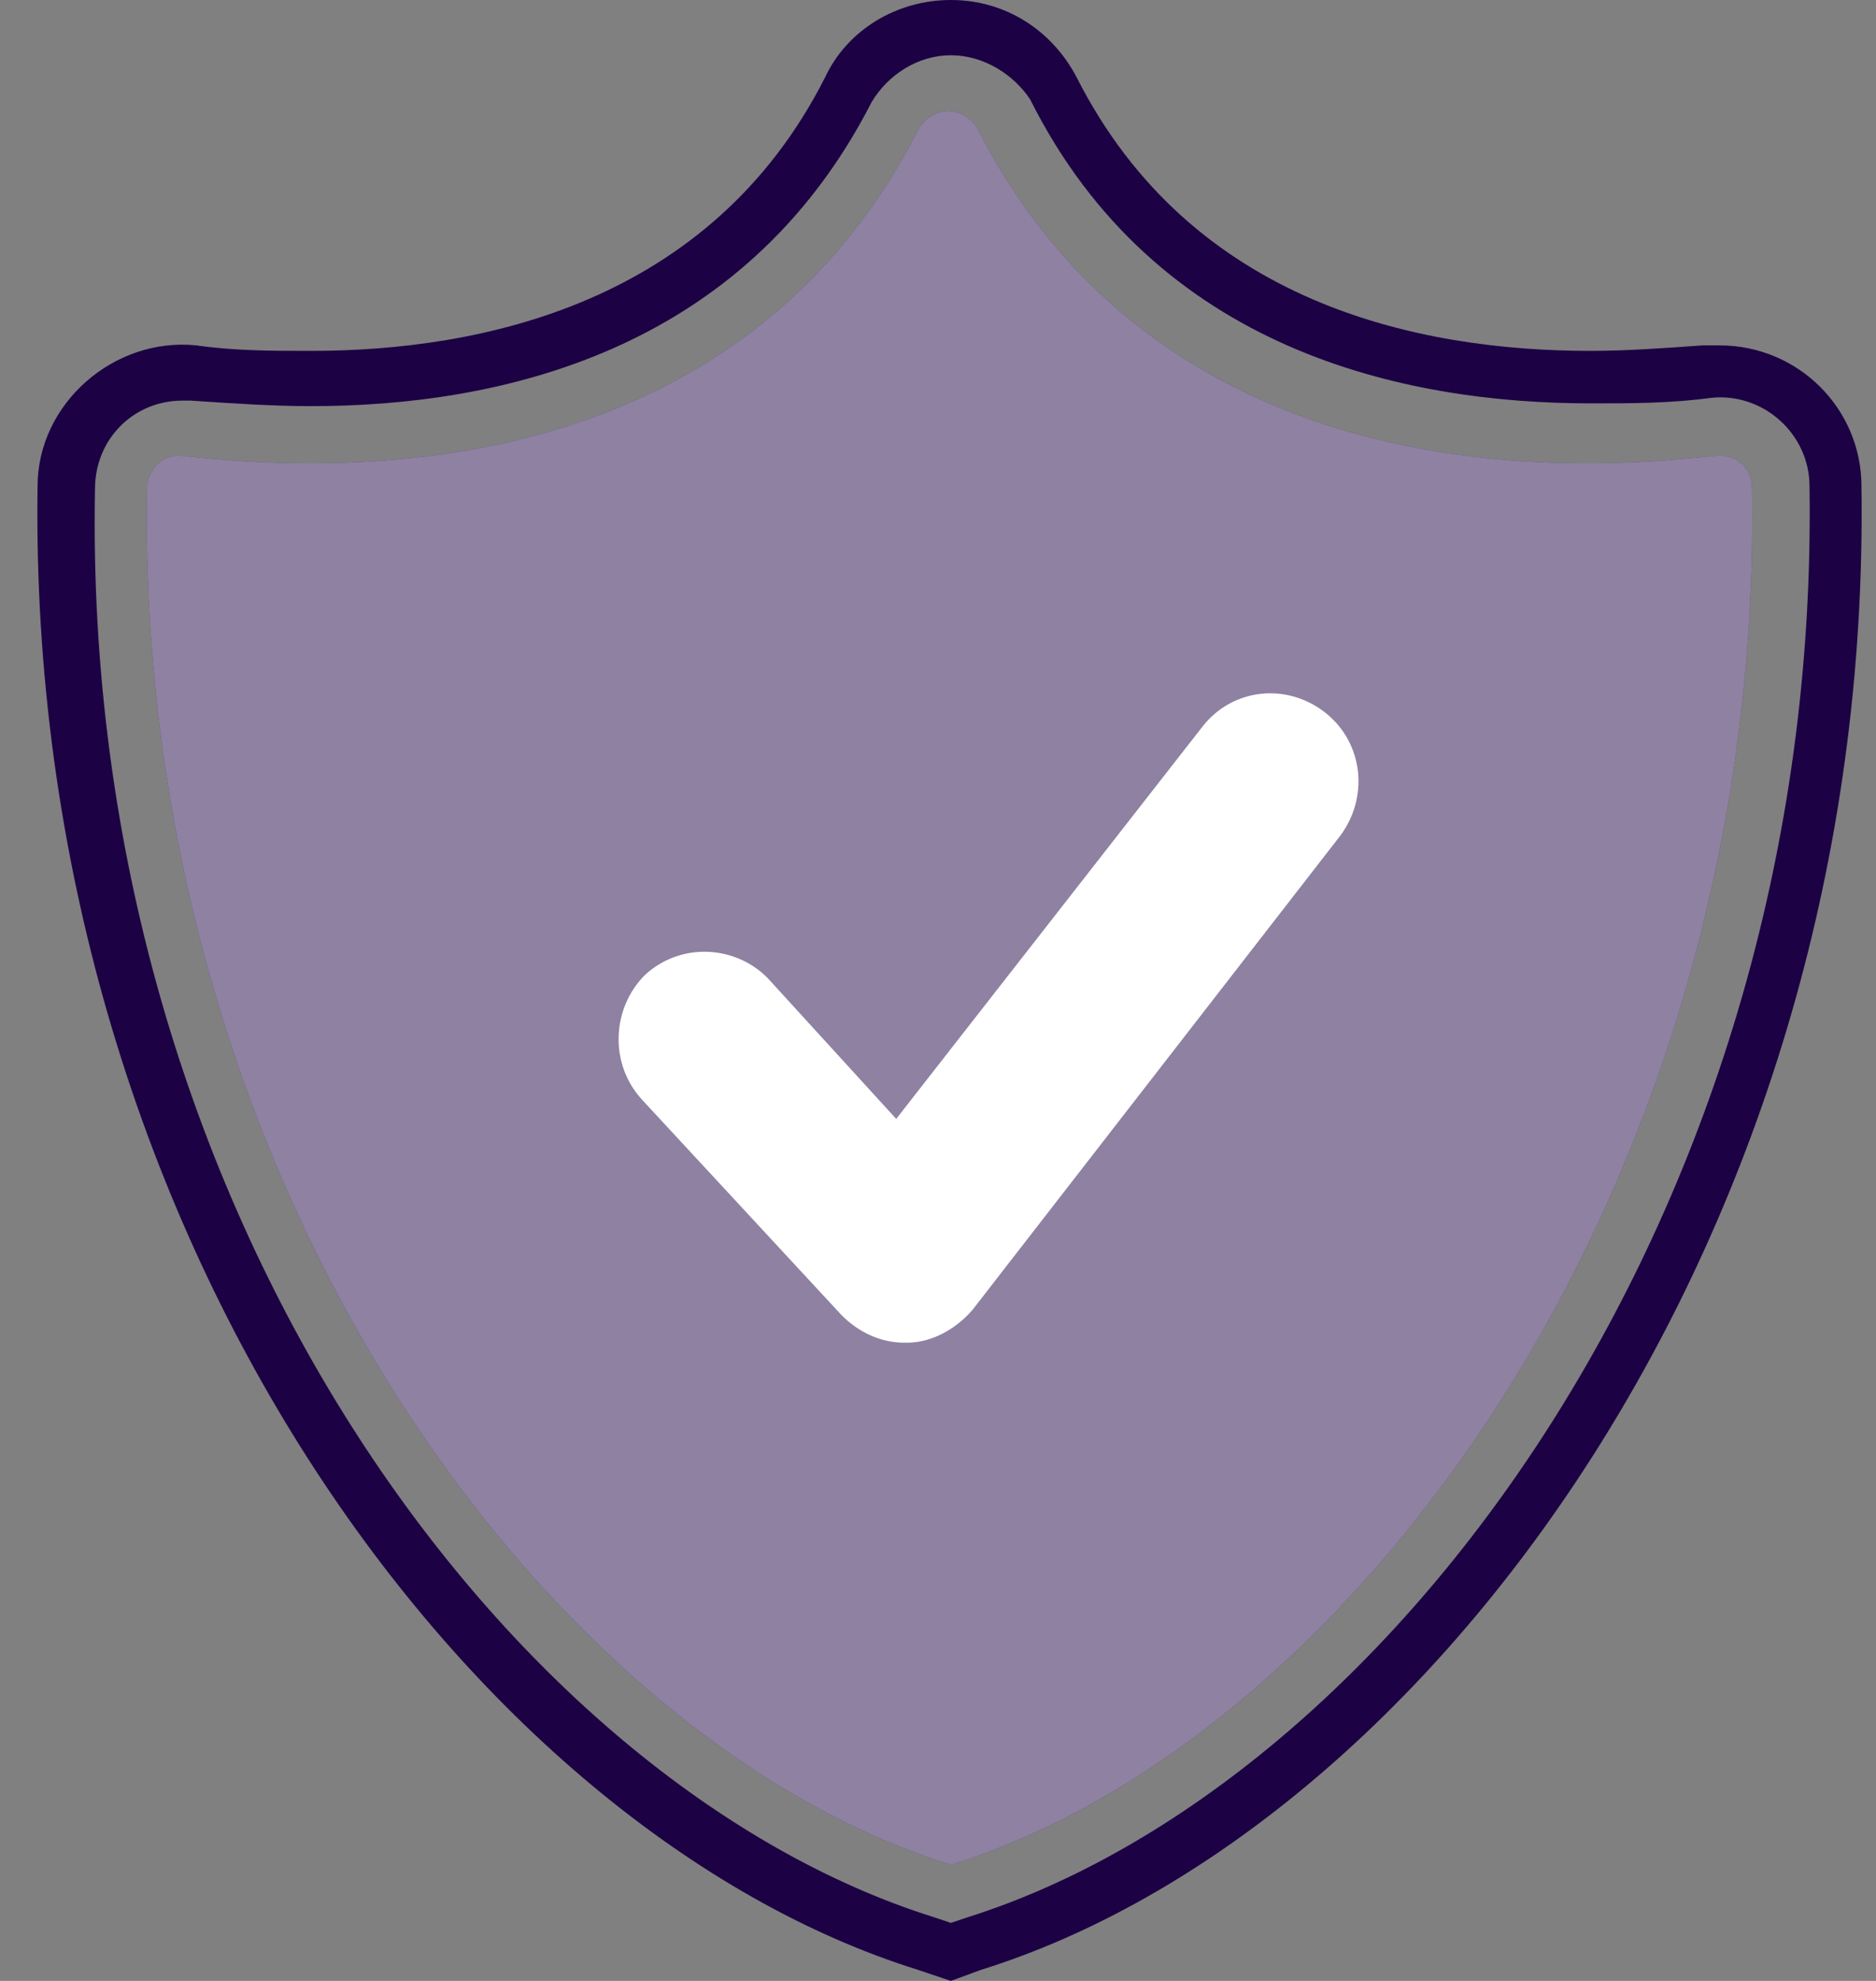 <svg width="36" height="38" viewBox="0 0 36 38" fill="none" xmlns="http://www.w3.org/2000/svg">
<rect x="0" y="0" width="36" height="38" fill="#808080" stroke="none"/>
<path d="M32.887 8.745C26.748 9.434 21.396 7.632 18.772 2.491C18.509 2.014 17.88 2.014 17.617 2.491C14.994 7.632 9.694 9.434 3.502 8.745C3.187 8.692 2.82 8.957 2.82 9.381C2.61 22.842 10.586 33.389 18.247 35.774C25.908 33.389 33.832 22.842 33.622 9.381C33.622 8.957 33.307 8.692 32.887 8.745Z" fill="#1C0244"/>
<path d="M18.247 38L17.617 37.788C9.117 35.138 0.511 23.743 0.721 9.328C0.721 7.738 2.19 6.466 3.764 6.625C4.499 6.731 5.234 6.731 5.968 6.731C9.222 6.731 13.63 5.83 15.833 1.484C16.253 0.583 17.198 0 18.247 0C19.297 0 20.189 0.583 20.661 1.484C22.865 5.83 27.22 6.731 30.526 6.731C31.208 6.731 31.943 6.678 32.678 6.625C32.782 6.625 32.887 6.625 32.992 6.625C34.514 6.625 35.721 7.844 35.721 9.328C35.931 23.743 27.325 35.138 18.824 37.788L18.247 38ZM17.932 36.781L18.247 36.887L18.562 36.781C26.643 34.237 34.934 23.266 34.724 9.328C34.724 8.321 33.832 7.526 32.835 7.632C32.048 7.738 31.313 7.738 30.526 7.738C26.958 7.738 22.183 6.731 19.769 1.908C19.454 1.431 18.877 1.06 18.247 1.06C17.617 1.06 17.04 1.431 16.725 1.961C14.259 6.784 9.537 7.791 5.968 7.791C5.234 7.791 4.447 7.738 3.659 7.685C3.607 7.685 3.555 7.685 3.502 7.685C2.558 7.685 1.823 8.427 1.823 9.381C1.561 23.266 9.799 34.237 17.932 36.781Z" fill="#1C0244"/>
<path opacity="0.5" d="M32.887 8.745C26.748 9.434 21.396 7.632 18.772 2.491C18.509 2.014 17.88 2.014 17.617 2.491C14.994 7.632 9.694 9.434 3.502 8.745C3.187 8.692 2.82 8.957 2.82 9.381C2.61 22.842 10.586 33.389 18.247 35.774C25.908 33.389 33.832 22.842 33.622 9.381C33.622 8.957 33.307 8.692 32.887 8.745Z" fill="white"/>
<path d="M17.355 25.757C16.883 25.757 16.463 25.545 16.148 25.227L12.318 21.093C11.688 20.404 11.74 19.345 12.37 18.709C13.052 18.073 14.102 18.125 14.731 18.762L17.198 21.464L23.075 13.939C23.652 13.197 24.701 13.091 25.436 13.674C26.171 14.257 26.276 15.317 25.698 16.059L18.667 25.121C18.352 25.492 17.88 25.757 17.408 25.757H17.355Z" fill="white"/>
</svg>
